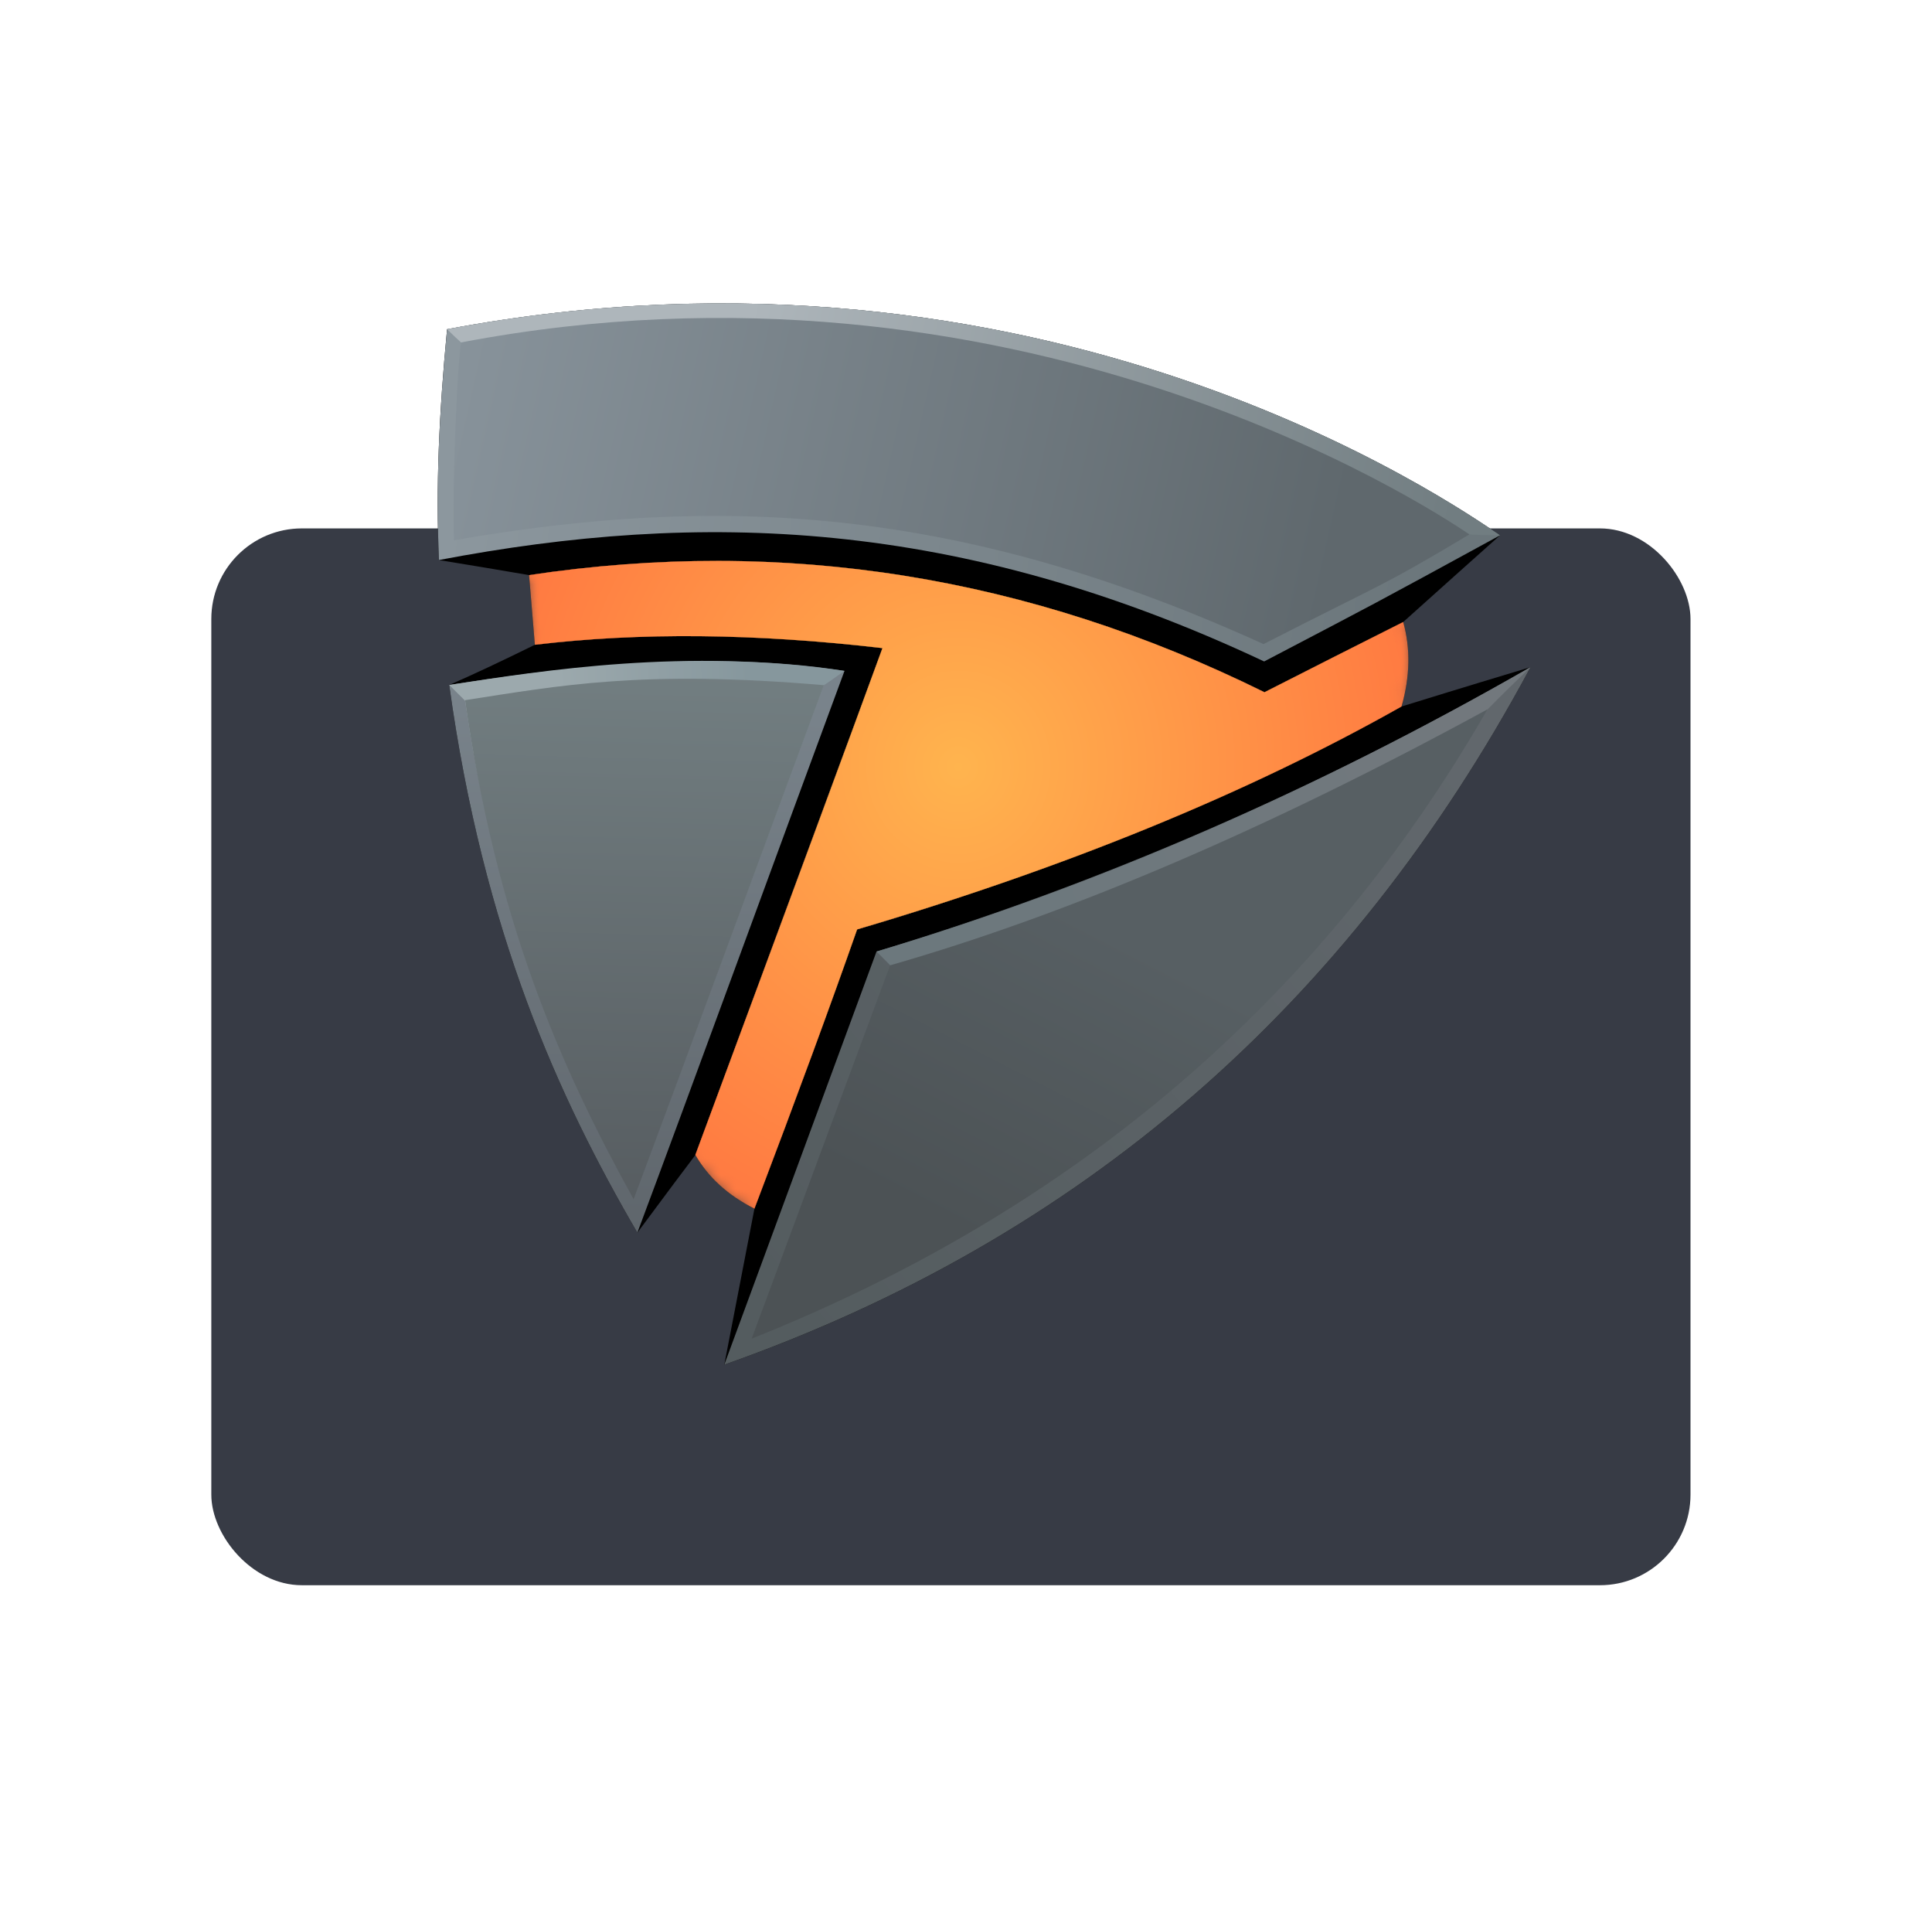 <?xml version="1.0" encoding="UTF-8"?>
<svg width="128px" height="127px" viewBox="0 0 128 127" version="1.1" xmlns="http://www.w3.org/2000/svg" xmlns:xlink="http://www.w3.org/1999/xlink">
    <!-- Generator: Sketch 56.2 (81672) - https://sketch.com -->
    <title>Group 3 Copy</title>
    <desc>Created with Sketch.</desc>
    <defs>
        <linearGradient x1="95.483%" y1="51.599%" x2="1.284%" y2="47.389%" id="linearGradient-1">
            <stop stop-color="#6B767B" offset="0%"></stop>
            <stop stop-color="#8C979E" offset="100%"></stop>
        </linearGradient>
        <linearGradient x1="27.728%" y1="47.786%" x2="97.95%" y2="52.205%" id="linearGradient-2">
            <stop stop-color="#AEB6BB" offset="0%"></stop>
            <stop stop-color="#717D81" offset="100%"></stop>
        </linearGradient>
        <linearGradient x1="50%" y1="7.904%" x2="48.281%" y2="100%" id="linearGradient-3">
            <stop stop-color="#79838B" offset="0%"></stop>
            <stop stop-color="#5F666C" offset="100%"></stop>
        </linearGradient>
        <linearGradient x1="27.482%" y1="4.965%" x2="75.793%" y2="2.833%" id="linearGradient-4">
            <stop stop-color="#9CA9AD" offset="0%"></stop>
            <stop stop-color="#86979D" offset="100%"></stop>
        </linearGradient>
        <linearGradient x1="96.106%" y1="17.269%" x2="1.444%" y2="86.275%" id="linearGradient-5">
            <stop stop-color="#61676C" offset="0%"></stop>
            <stop stop-color="#545C5F" offset="100%"></stop>
        </linearGradient>
        <linearGradient x1="97.368%" y1="40.752%" x2="2.486%" y2="59.754%" id="linearGradient-6">
            <stop stop-color="#72787D" offset="0%"></stop>
            <stop stop-color="#6C787D" offset="100%"></stop>
        </linearGradient>
        <path d="M5.766,2.867 L6.151,7.482 C2.187,9.269 0.344,10.14 0.622,10.096 C10.662,8.472 18.635,8.05 26.663,9.212 C25.265,12.817 20.695,25.221 12.955,46.423 L16.781,41.269 C17.637,42.76 18.943,43.948 20.699,44.832 C20.45,46.163 19.831,49.47 18.842,54.751 L28.787,27.802 C45.013,22.713 59.457,16.433 72.118,8.962 C70.304,9.477 63.723,11.526 63.567,11.571 C64.134,9.598 64.172,7.732 63.68,5.974 L65.589,4.262 L65.589,2.682 C60.026,5.655 56.299,7.623 54.407,8.587 C39.591,1.314 21.59,-2.36 0.153,1.686 C-0.28,1.767 1.591,2.161 5.766,2.867 Z" id="path-7"></path>
        <radialGradient cx="48.563%" cy="34.251%" fx="48.563%" fy="34.251%" r="74.157%" gradientTransform="translate(0.486,0.343),scale(0.737,1),rotate(116.619),translate(-0.486,-0.343)" id="radialGradient-9">
            <stop stop-color="#FFB44E" offset="0%"></stop>
            <stop stop-color="#FF7841" offset="100%"></stop>
        </radialGradient>
        <path d="M5.766,2.867 L6.151,7.482 C13.085,6.652 20.761,6.726 29.178,7.703 C27.057,13.516 22.925,24.705 16.781,41.269 C17.637,42.76 18.943,43.948 20.699,44.832 C23.528,37.377 25.796,31.212 27.501,26.336 C41.366,22.238 53.388,17.316 63.567,11.571 C64.134,9.598 64.172,7.732 63.679,5.974 C60.654,7.495 57.59,9.045 54.488,10.625 C38.889,2.917 22.648,0.331 5.766,2.867 Z" id="path-10"></path>
        <filter x="-7.7%" y="-10.5%" width="115.4%" height="121.0%" filterUnits="objectBoundingBox" id="filter-11">
            <feOffset dx="0" dy="0" in="SourceAlpha" result="shadowOffsetOuter1"></feOffset>
            <feGaussianBlur stdDeviation="1.5" in="shadowOffsetOuter1" result="shadowBlurOuter1"></feGaussianBlur>
            <feColorMatrix values="0 0 0 0 1   0 0 0 0 0.067   0 0 0 0 0.025  0 0 0 1 0" type="matrix" in="shadowBlurOuter1"></feColorMatrix>
        </filter>
        <path d="M5.766,2.867 L6.151,7.482 C13.085,6.652 20.761,6.726 29.178,7.703 C27.057,13.516 22.925,24.705 16.781,41.269 C17.637,42.76 18.943,43.948 20.699,44.832 C23.528,37.377 25.796,31.212 27.501,26.336 C41.366,22.238 53.388,17.316 63.567,11.571 C64.134,9.598 64.172,7.732 63.679,5.974 C60.654,7.495 57.59,9.045 54.488,10.625 C38.889,2.917 22.648,0.331 5.766,2.867 Z" id="path-12"></path>
        <filter x="-7.7%" y="-10.5%" width="115.4%" height="121.0%" filterUnits="objectBoundingBox" id="filter-13">
            <feOffset dx="0" dy="0" in="SourceAlpha" result="shadowOffsetOuter1"></feOffset>
            <feGaussianBlur stdDeviation="1.5" in="shadowOffsetOuter1" result="shadowBlurOuter1"></feGaussianBlur>
            <feColorMatrix values="0 0 0 0 0.812   0 0 0 0 0.227   0 0 0 0 0.078  0 0 0 1 0" type="matrix" in="shadowBlurOuter1"></feColorMatrix>
        </filter>
        <linearGradient x1="0%" y1="45.791%" x2="89.101%" y2="53.898%" id="linearGradient-14">
            <stop stop-color="#87929A" offset="0%"></stop>
            <stop stop-color="#5F686D" offset="100%"></stop>
        </linearGradient>
        <linearGradient x1="50%" y1="0%" x2="48.293%" y2="100%" id="linearGradient-15">
            <stop stop-color="#727E81" offset="0%"></stop>
            <stop stop-color="#575D61" offset="100%"></stop>
        </linearGradient>
        <linearGradient x1="48.293%" y1="35.144%" x2="22.127%" y2="78.949%" id="linearGradient-16">
            <stop stop-color="#575F63" offset="0%"></stop>
            <stop stop-color="#4C5255" offset="100%"></stop>
        </linearGradient>
    </defs>
    <g id="📥-Download-Page" stroke="none" stroke-width="1" fill="none" fill-rule="evenodd">
        <g id="Group-3-Copy" transform="translate(14, 20)">
            <g id="Group-8">
                <g id="Group-21">
                    <rect id="Rectangle" fill="#373B45" x="0" y="15" width="98" height="70" rx="6"></rect>
                    <g id="🍎-Logo/Plarium-Play" transform="translate(15, 0)">
                        <g id="Group-4">
                            <g id="Group-2-Copy" fill="#000000" fill-rule="nonzero">
                                <path d="M0.62,1.807 C40.189,-5.626 67.393,13.446 70.38,15.459 C68.569,17.073 66.431,18.987 63.966,21.2 C63.869,21.252 60.81,22.802 54.788,25.851 C39.155,18.168 22.911,15.582 6.056,18.093 C4.093,17.756 2.101,17.424 0.082,17.095 C-0.132,12.218 0.085,7.425 0.62,1.807 Z" id="Extrude"></path>
                                <path d="M0.763,25.369 C2.247,24.726 4.139,23.839 6.439,22.707 C15.451,21.718 23.126,21.794 29.464,22.935 C27.047,29.465 22.918,40.653 17.076,56.498 C16.492,57.263 15.209,58.98 13.227,61.649 C8.013,52.703 3.028,41.761 0.763,25.369 Z" id="Path-2"></path>
                                <path d="M27.784,41.565 L20.984,60.056 L18.986,70.393 C42.53,62.089 60.337,46.687 72.404,24.188 C70.38,24.803 68.664,25.31 63.857,26.796 C50.354,33.626 38.33,38.549 27.784,41.565 Z" id="Path-3"></path>
                            </g>
                            <g id="Group-Copy" fill-rule="nonzero">
                                <path d="M0.62,1.806 C40.189,-5.627 67.393,13.446 70.38,15.459 C61.496,20.306 62.509,19.75 54.753,23.813 C34.447,14.262 17.335,13.813 0.083,17.094 C-0.131,12.217 0.085,7.424 0.62,1.806 Z" id="Path-Copy" fill="url(#linearGradient-1)"></path>
                                <path d="M0.62,1.806 C40.189,-5.627 67.393,13.446 70.38,15.459 C69.745,15.459 68.858,15.437 68.353,15.397 C54.355,14.285 14.605,7.149 3.564,3.274 C3.475,3.242 1.585,2.718 1.546,2.683 C1.187,2.359 1.005,2.184 0.62,1.806 Z" id="Path-Copy-4" fill="url(#linearGradient-2)"></path>
                                <path d="M0.763,25.369 C7.017,24.405 17.541,22.941 26.95,24.438 C22.672,35.996 16.523,52.851 13.227,61.649 C8.013,52.703 3.028,41.761 0.763,25.369 Z" id="Path-2-Copy" fill="url(#linearGradient-3)"></path>
                                <path d="M0.763,25.369 C7.017,24.405 16.475,22.89 26.949,24.439 C26.133,25.021 25.672,25.338 25.567,25.389 C19.251,42.484 15.052,53.796 12.97,59.325 C9.303,52.732 4.829,43.379 2.322,29.59 C2.227,29.066 2.057,28.007 1.813,26.414 C1.658,26.266 1.308,25.918 0.763,25.369 Z" id="Path-2-Copy-2" fill="url(#linearGradient-4)"></path>
                                <path d="M29.072,43.026 L18.986,70.393 C42.53,62.089 60.337,46.687 72.404,24.188 C58.32,32.273 43.876,38.552 29.072,43.026 Z" id="Path-3-Copy" fill="url(#linearGradient-5)"></path>
                                <path d="M29.072,43.026 L30.017,43.973 C44.516,44.102 57.684,38.451 69.521,27.018 C69.79,26.759 69.934,26.601 70.244,26.29 C70.615,25.919 71.212,25.335 72.404,24.188 C58.036,32.426 43.592,38.706 29.072,43.026 Z" id="Path-3-Copy-3" fill="url(#linearGradient-6)"></path>
                            </g>
                            <g id="glow-copy" transform="translate(0.286, 15.226)">
                                <mask id="mask-8" fill="white">
                                    <use xlink:href="#path-7"></use>
                                </mask>
                                <g id="Mask" fill-rule="nonzero"></g>
                                <g id="glow-copy-2" fill-rule="nonzero" mask="url(#mask-8)">
                                    <use fill="black" fill-opacity="1" filter="url(#filter-11)" xlink:href="#path-10"></use>
                                    <use fill="url(#radialGradient-9)" xlink:href="#path-10"></use>
                                </g>
                                <g id="glow" fill-rule="nonzero" mask="url(#mask-8)">
                                    <use fill="black" fill-opacity="1" filter="url(#filter-13)" xlink:href="#path-12"></use>
                                    <use fill="url(#radialGradient-9)" xlink:href="#path-12"></use>
                                </g>
                            </g>
                            <path d="M1.546,2.682 C38.192,-4.297 65.366,13.383 68.353,15.396 C62.38,18.977 62.535,18.65 54.712,22.664 C34.342,13.39 18.404,12.781 1.078,15.784 C0.952,12.308 1.273,4.508 1.546,2.682 Z" id="Path-Copy-3" fill="url(#linearGradient-14)" fill-rule="nonzero"></path>
                            <path d="M1.813,26.377 C8.066,25.412 13.542,24.349 25.582,25.384 C21.304,36.941 16.275,50.638 12.979,59.436 C8.066,50.554 3.872,40.945 1.813,26.377 Z" id="Path-2-Copy-3" fill="url(#linearGradient-15)" fill-rule="nonzero"></path>
                            <path d="M29.971,43.94 L20.799,68.67 C42.241,60.118 58.49,46.222 69.548,26.983 C55.108,34.862 41.915,40.515 29.971,43.94 Z" id="Path-3-Copy-4" fill="url(#linearGradient-16)" fill-rule="nonzero"></path>
                        </g>
                    </g>
                </g>
            </g>
        </g>
    </g>
</svg>